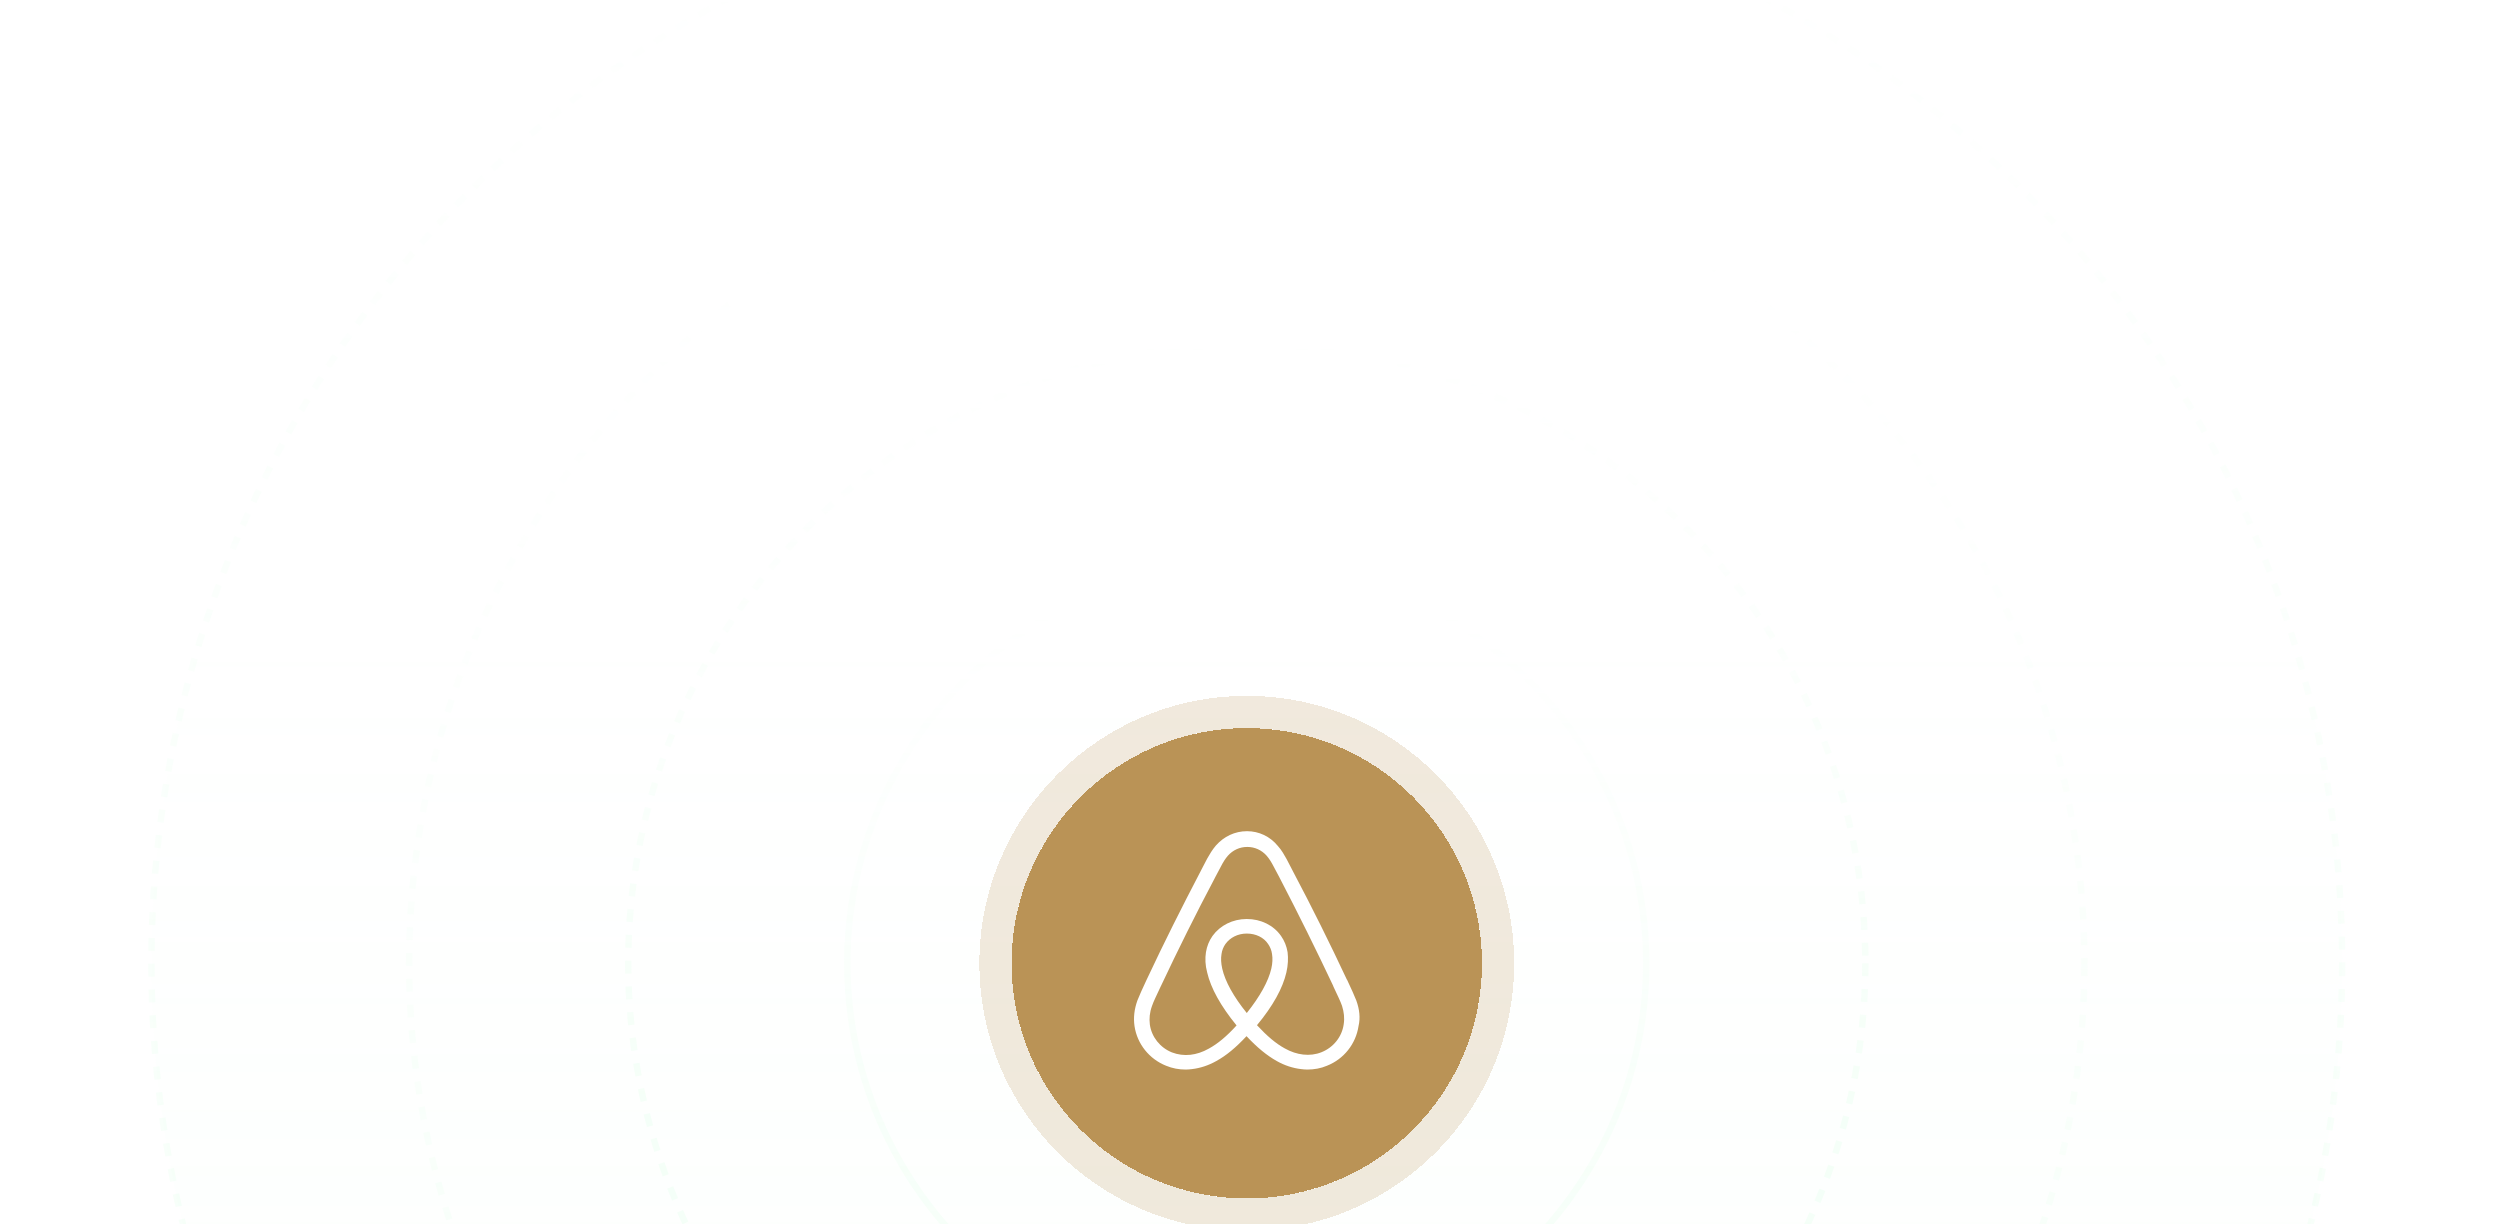 <svg width="388" height="190" viewBox="0 0 388 190" fill="none" xmlns="http://www.w3.org/2000/svg">
<g clip-path="url(#clip0_12290_10753)">
<g filter="url(#filter0_d_12290_10753)">
<rect x="98" y="193" width="192" height="250" rx="19" fill="#D9D9D9"/>
</g>
<circle cx="193.5" cy="149.5" r="170" fill="url(#paint0_linear_12290_10753)" stroke="url(#paint1_linear_12290_10753)" stroke-dasharray="2 2"/>
<circle cx="193.5" cy="149.5" r="96" stroke="url(#paint2_linear_12290_10753)" stroke-dasharray="2 2"/>
<circle cx="193.5" cy="149.5" r="62" stroke="url(#paint3_linear_12290_10753)"/>
<circle cx="193.5" cy="149.5" r="130" stroke="url(#paint4_linear_12290_10753)" stroke-dasharray="2 2"/>
<g filter="url(#filter1_d_12290_10753)">
<circle cx="193.5" cy="149.5" r="36.5" fill="#BA9356" shape-rendering="crispEdges"/>
<circle cx="193.5" cy="149.5" r="39" stroke="#BA9356" stroke-opacity="0.2" stroke-width="5" shape-rendering="crispEdges"/>
</g>
<path d="M208.544 158.963C208.281 160.89 206.961 162.556 205.114 163.296C204.208 163.666 203.228 163.778 202.247 163.666C201.305 163.555 200.361 163.258 199.382 162.704C198.025 161.962 196.666 160.816 195.083 159.112C197.571 156.111 199.08 153.371 199.645 150.927C199.909 149.779 199.948 148.741 199.834 147.778C199.682 146.853 199.343 146 198.816 145.259C197.647 143.593 195.686 142.63 193.499 142.63C191.312 142.63 189.351 143.629 188.182 145.259C187.655 146 187.316 146.853 187.164 147.778C187.013 148.741 187.052 149.815 187.353 150.927C187.918 153.371 189.463 156.149 191.915 159.148C190.369 160.852 188.975 162 187.616 162.741C186.635 163.296 185.693 163.593 184.751 163.704C183.779 163.811 182.797 163.683 181.886 163.334C180.039 162.594 178.719 160.926 178.455 159.001C178.343 158.076 178.418 157.151 178.795 156.113C178.907 155.742 179.097 155.372 179.285 154.929C179.549 154.337 179.851 153.706 180.151 153.076L180.19 153.002C182.791 147.483 185.583 141.853 188.486 136.372L188.599 136.149C188.901 135.595 189.202 135.001 189.504 134.445C189.806 133.853 190.145 133.297 190.56 132.815C191.353 131.926 192.408 131.445 193.576 131.445C194.745 131.445 195.802 131.926 196.592 132.815C197.007 133.297 197.346 133.853 197.649 134.445C197.951 135.001 198.252 135.593 198.554 136.147L198.668 136.37C201.533 141.888 204.324 147.517 206.926 153.037V153.073C207.228 153.665 207.492 154.333 207.792 154.925C207.98 155.371 208.17 155.74 208.283 156.11C208.583 157.075 208.696 158 208.544 158.963ZM193.499 157.221C191.464 154.702 190.144 152.332 189.69 150.333C189.502 149.48 189.463 148.74 189.578 148.073C189.653 147.481 189.88 146.961 190.181 146.518C190.898 145.518 192.103 144.888 193.499 144.888C194.895 144.888 196.139 145.482 196.817 146.518C197.12 146.963 197.345 147.481 197.42 148.073C197.533 148.74 197.496 149.518 197.308 150.333C196.856 152.296 195.536 154.666 193.499 157.221ZM210.506 155.296C210.318 154.853 210.128 154.371 209.94 153.964C209.638 153.297 209.337 152.667 209.072 152.075L209.035 152.039C206.434 146.483 203.642 140.853 200.702 135.298L200.589 135.075C200.287 134.519 199.986 133.927 199.684 133.335C199.306 132.669 198.93 131.964 198.327 131.298C197.12 129.815 195.385 129 193.538 129C191.652 129 189.956 129.815 188.709 131.222C188.143 131.888 187.729 132.593 187.353 133.259C187.05 133.851 186.75 134.443 186.447 134.999L186.335 135.22C183.431 140.776 180.603 146.405 178.002 151.961L177.965 152.035C177.701 152.627 177.399 153.258 177.097 153.924C176.895 154.362 176.706 154.808 176.531 155.257C176.04 156.627 175.889 157.924 176.077 159.257C176.492 162.034 178.378 164.369 180.979 165.404C181.96 165.812 182.978 165.997 184.034 165.997C184.336 165.997 184.713 165.96 185.015 165.922C186.259 165.774 187.541 165.368 188.785 164.664C190.332 163.813 191.801 162.59 193.46 160.812C195.12 162.59 196.628 163.813 198.136 164.664C199.38 165.368 200.661 165.774 201.906 165.922C202.208 165.96 202.584 165.997 202.887 165.997C203.943 165.997 204.998 165.812 205.941 165.404C208.581 164.367 210.429 161.996 210.843 159.257C211.146 157.962 210.995 156.667 210.506 155.296Z" fill="white"/>
</g>
<defs>
<filter id="filter0_d_12290_10753" x="-42" y="53" width="472" height="530" filterUnits="userSpaceOnUse" color-interpolation-filters="sRGB">
<feFlood flood-opacity="0" result="BackgroundImageFix"/>
<feColorMatrix in="SourceAlpha" type="matrix" values="0 0 0 0 0 0 0 0 0 0 0 0 0 0 0 0 0 0 127 0" result="hardAlpha"/>
<feOffset/>
<feGaussianBlur stdDeviation="70"/>
<feComposite in2="hardAlpha" operator="out"/>
<feColorMatrix type="matrix" values="0 0 0 0 0.729 0 0 0 0 0.576 0 0 0 0 0.337 0 0 0 1 0"/>
<feBlend mode="normal" in2="BackgroundImageFix" result="effect1_dropShadow_12290_10753"/>
<feBlend mode="normal" in="SourceGraphic" in2="effect1_dropShadow_12290_10753" result="shape"/>
</filter>
<filter id="filter1_d_12290_10753" x="92" y="48" width="203" height="203" filterUnits="userSpaceOnUse" color-interpolation-filters="sRGB">
<feFlood flood-opacity="0" result="BackgroundImageFix"/>
<feColorMatrix in="SourceAlpha" type="matrix" values="0 0 0 0 0 0 0 0 0 0 0 0 0 0 0 0 0 0 127 0" result="hardAlpha"/>
<feOffset/>
<feGaussianBlur stdDeviation="30"/>
<feComposite in2="hardAlpha" operator="out"/>
<feColorMatrix type="matrix" values="0 0 0 0 0.729 0 0 0 0 0.576 0 0 0 0 0.337 0 0 0 1 0"/>
<feBlend mode="normal" in2="BackgroundImageFix" result="effect1_dropShadow_12290_10753"/>
<feBlend mode="normal" in="SourceGraphic" in2="effect1_dropShadow_12290_10753" result="shape"/>
</filter>
<linearGradient id="paint0_linear_12290_10753" x1="193.5" y1="-21" x2="193.5" y2="320" gradientUnits="userSpaceOnUse">
<stop offset="0.35" stop-color="#D4FFE0" stop-opacity="0"/>
<stop offset="1" stop-color="#D4FFE0" stop-opacity="0.1"/>
</linearGradient>
<linearGradient id="paint1_linear_12290_10753" x1="193.5" y1="-21" x2="193.5" y2="320" gradientUnits="userSpaceOnUse">
<stop stop-color="#D4FFE0" stop-opacity="0"/>
<stop offset="0.709" stop-color="#D4FFE0" stop-opacity="0.2"/>
</linearGradient>
<linearGradient id="paint2_linear_12290_10753" x1="193.5" y1="53" x2="193.5" y2="246" gradientUnits="userSpaceOnUse">
<stop stop-color="#D4FFE0" stop-opacity="0"/>
<stop offset="0.609" stop-color="#D4FFE0" stop-opacity="0.2"/>
</linearGradient>
<linearGradient id="paint3_linear_12290_10753" x1="193.5" y1="87" x2="193.5" y2="212" gradientUnits="userSpaceOnUse">
<stop offset="0.064" stop-color="#D4FFE0" stop-opacity="0"/>
<stop offset="1" stop-color="#D4FFE0" stop-opacity="0.2"/>
</linearGradient>
<linearGradient id="paint4_linear_12290_10753" x1="193.5" y1="19" x2="193.5" y2="280" gradientUnits="userSpaceOnUse">
<stop offset="0.079" stop-color="#D4FFE0" stop-opacity="0"/>
<stop offset="1" stop-color="#D4FFE0" stop-opacity="0.2"/>
</linearGradient>
<clipPath id="clip0_12290_10753">
<rect width="388" height="190" fill="white"/>
</clipPath>
</defs>
</svg>
